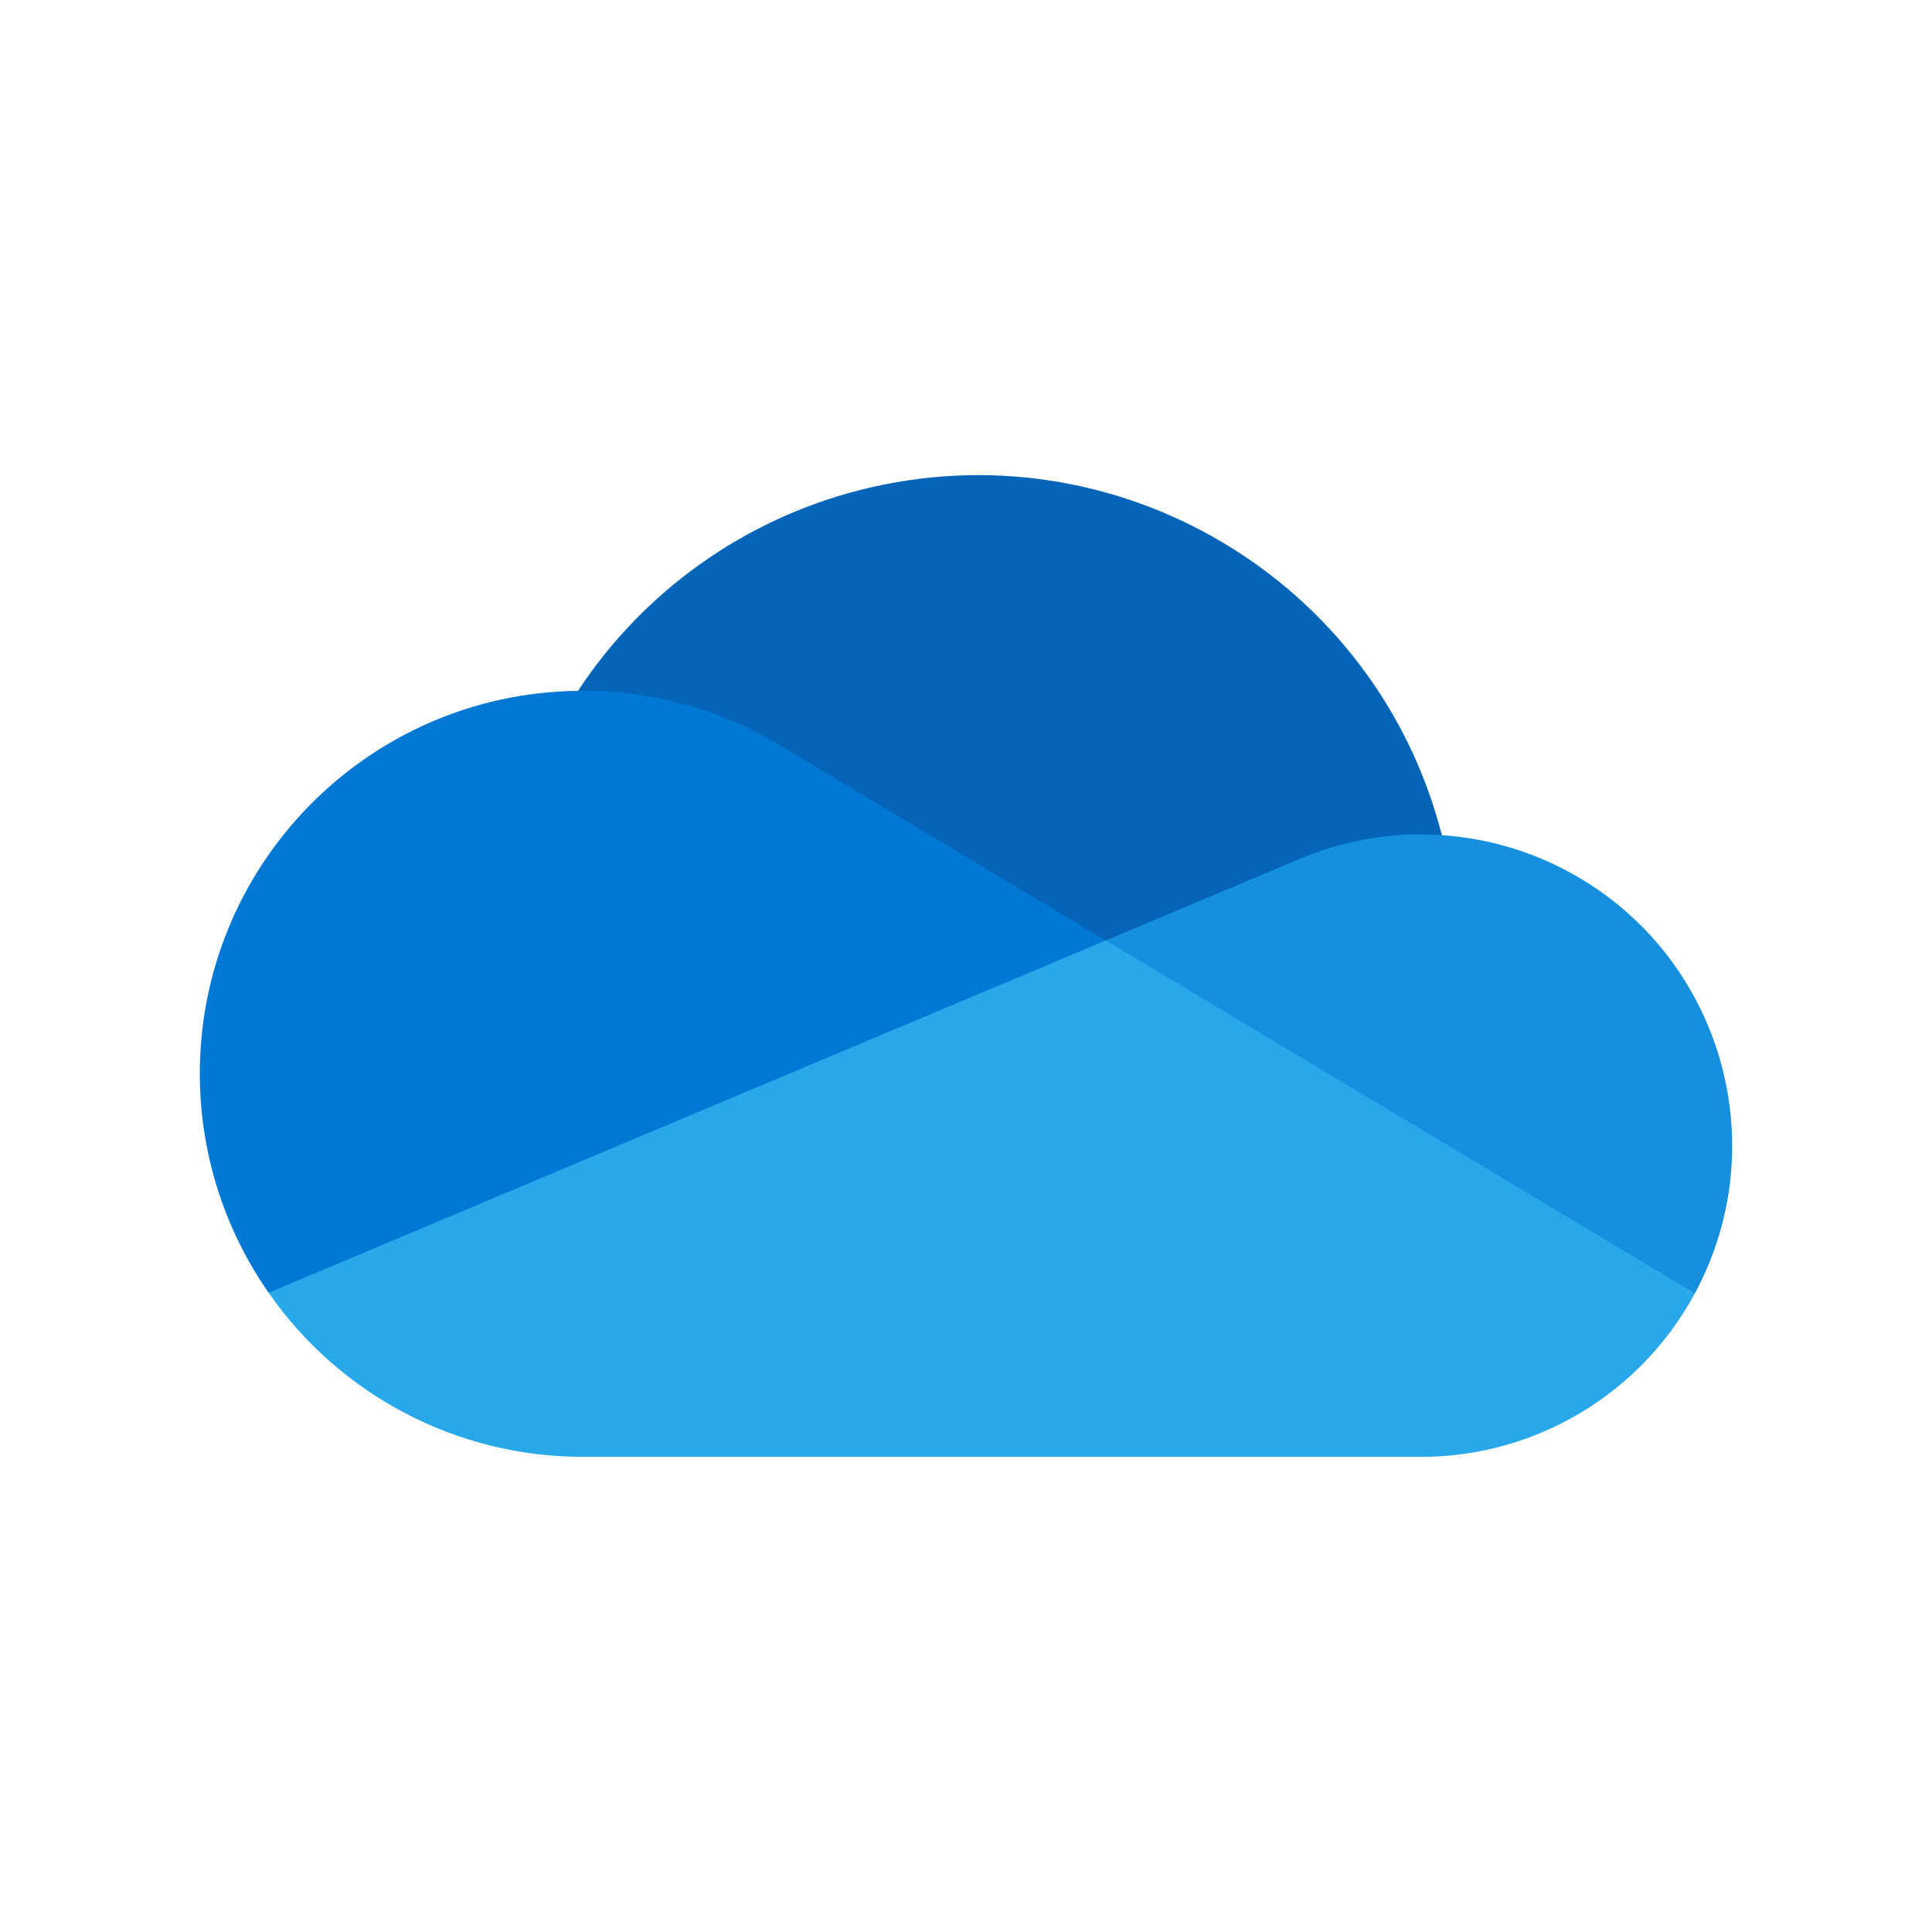 <?xml version="1.0" encoding="UTF-8" standalone="no"?>
<!DOCTYPE svg PUBLIC "-//W3C//DTD SVG 1.1//EN" "http://www.w3.org/Graphics/SVG/1.1/DTD/svg11.dtd">
<svg width="100%" height="100%" viewBox="0 0 1080 1080" version="1.1" xmlns="http://www.w3.org/2000/svg" xmlns:xlink="http://www.w3.org/1999/xlink" xml:space="preserve" xmlns:serif="http://www.serif.com/" style="fill-rule:evenodd;clip-rule:evenodd;stroke-linejoin:round;stroke-miterlimit:2;">
    <g transform="matrix(1.029,0,0,1.029,540,540)">
        <g transform="matrix(1,0,0,1,-600,-400)">
            <path d="M686.694,493.245L858.523,328.921C822.83,189.747 681.074,105.859 541.899,141.551C479.244,157.62 424.78,196.492 389.219,250.523C391.878,250.456 686.694,493.245 686.694,493.245Z" style="fill:rgb(3,100,184);fill-rule:nonzero;"/>
            <path d="M501.204,281.458L501.196,281.487C468.367,261.153 430.494,250.403 391.878,250.455C390.985,250.455 390.109,250.512 389.219,250.522C274.339,251.945 182.366,346.226 183.788,461.103C184.304,502.769 197.327,543.334 221.162,577.513L478.588,545.271L675.953,386.129L501.204,281.458Z" style="fill:rgb(0,120,212);fill-rule:nonzero;"/>
            <path d="M858.523,328.922C854.745,328.67 850.95,328.495 847.109,328.495C824.058,328.472 801.245,333.181 780.087,342.329L780.082,342.311L675.953,386.13L790.747,527.929L995.971,577.817C1040.26,495.599 1009.51,393.047 927.292,348.76C906.048,337.317 882.599,330.552 858.524,328.923L858.523,328.922Z" style="fill:rgb(20,144,223);fill-rule:nonzero;"/>
            <path d="M221.162,577.513C260.032,633.398 323.805,666.703 391.878,666.667L847.108,666.667C909.294,666.684 966.468,632.56 995.97,577.818L675.952,386.129L221.162,577.513Z" style="fill:rgb(40,168,234);fill-rule:nonzero;"/>
        </g>
    </g>
</svg>
